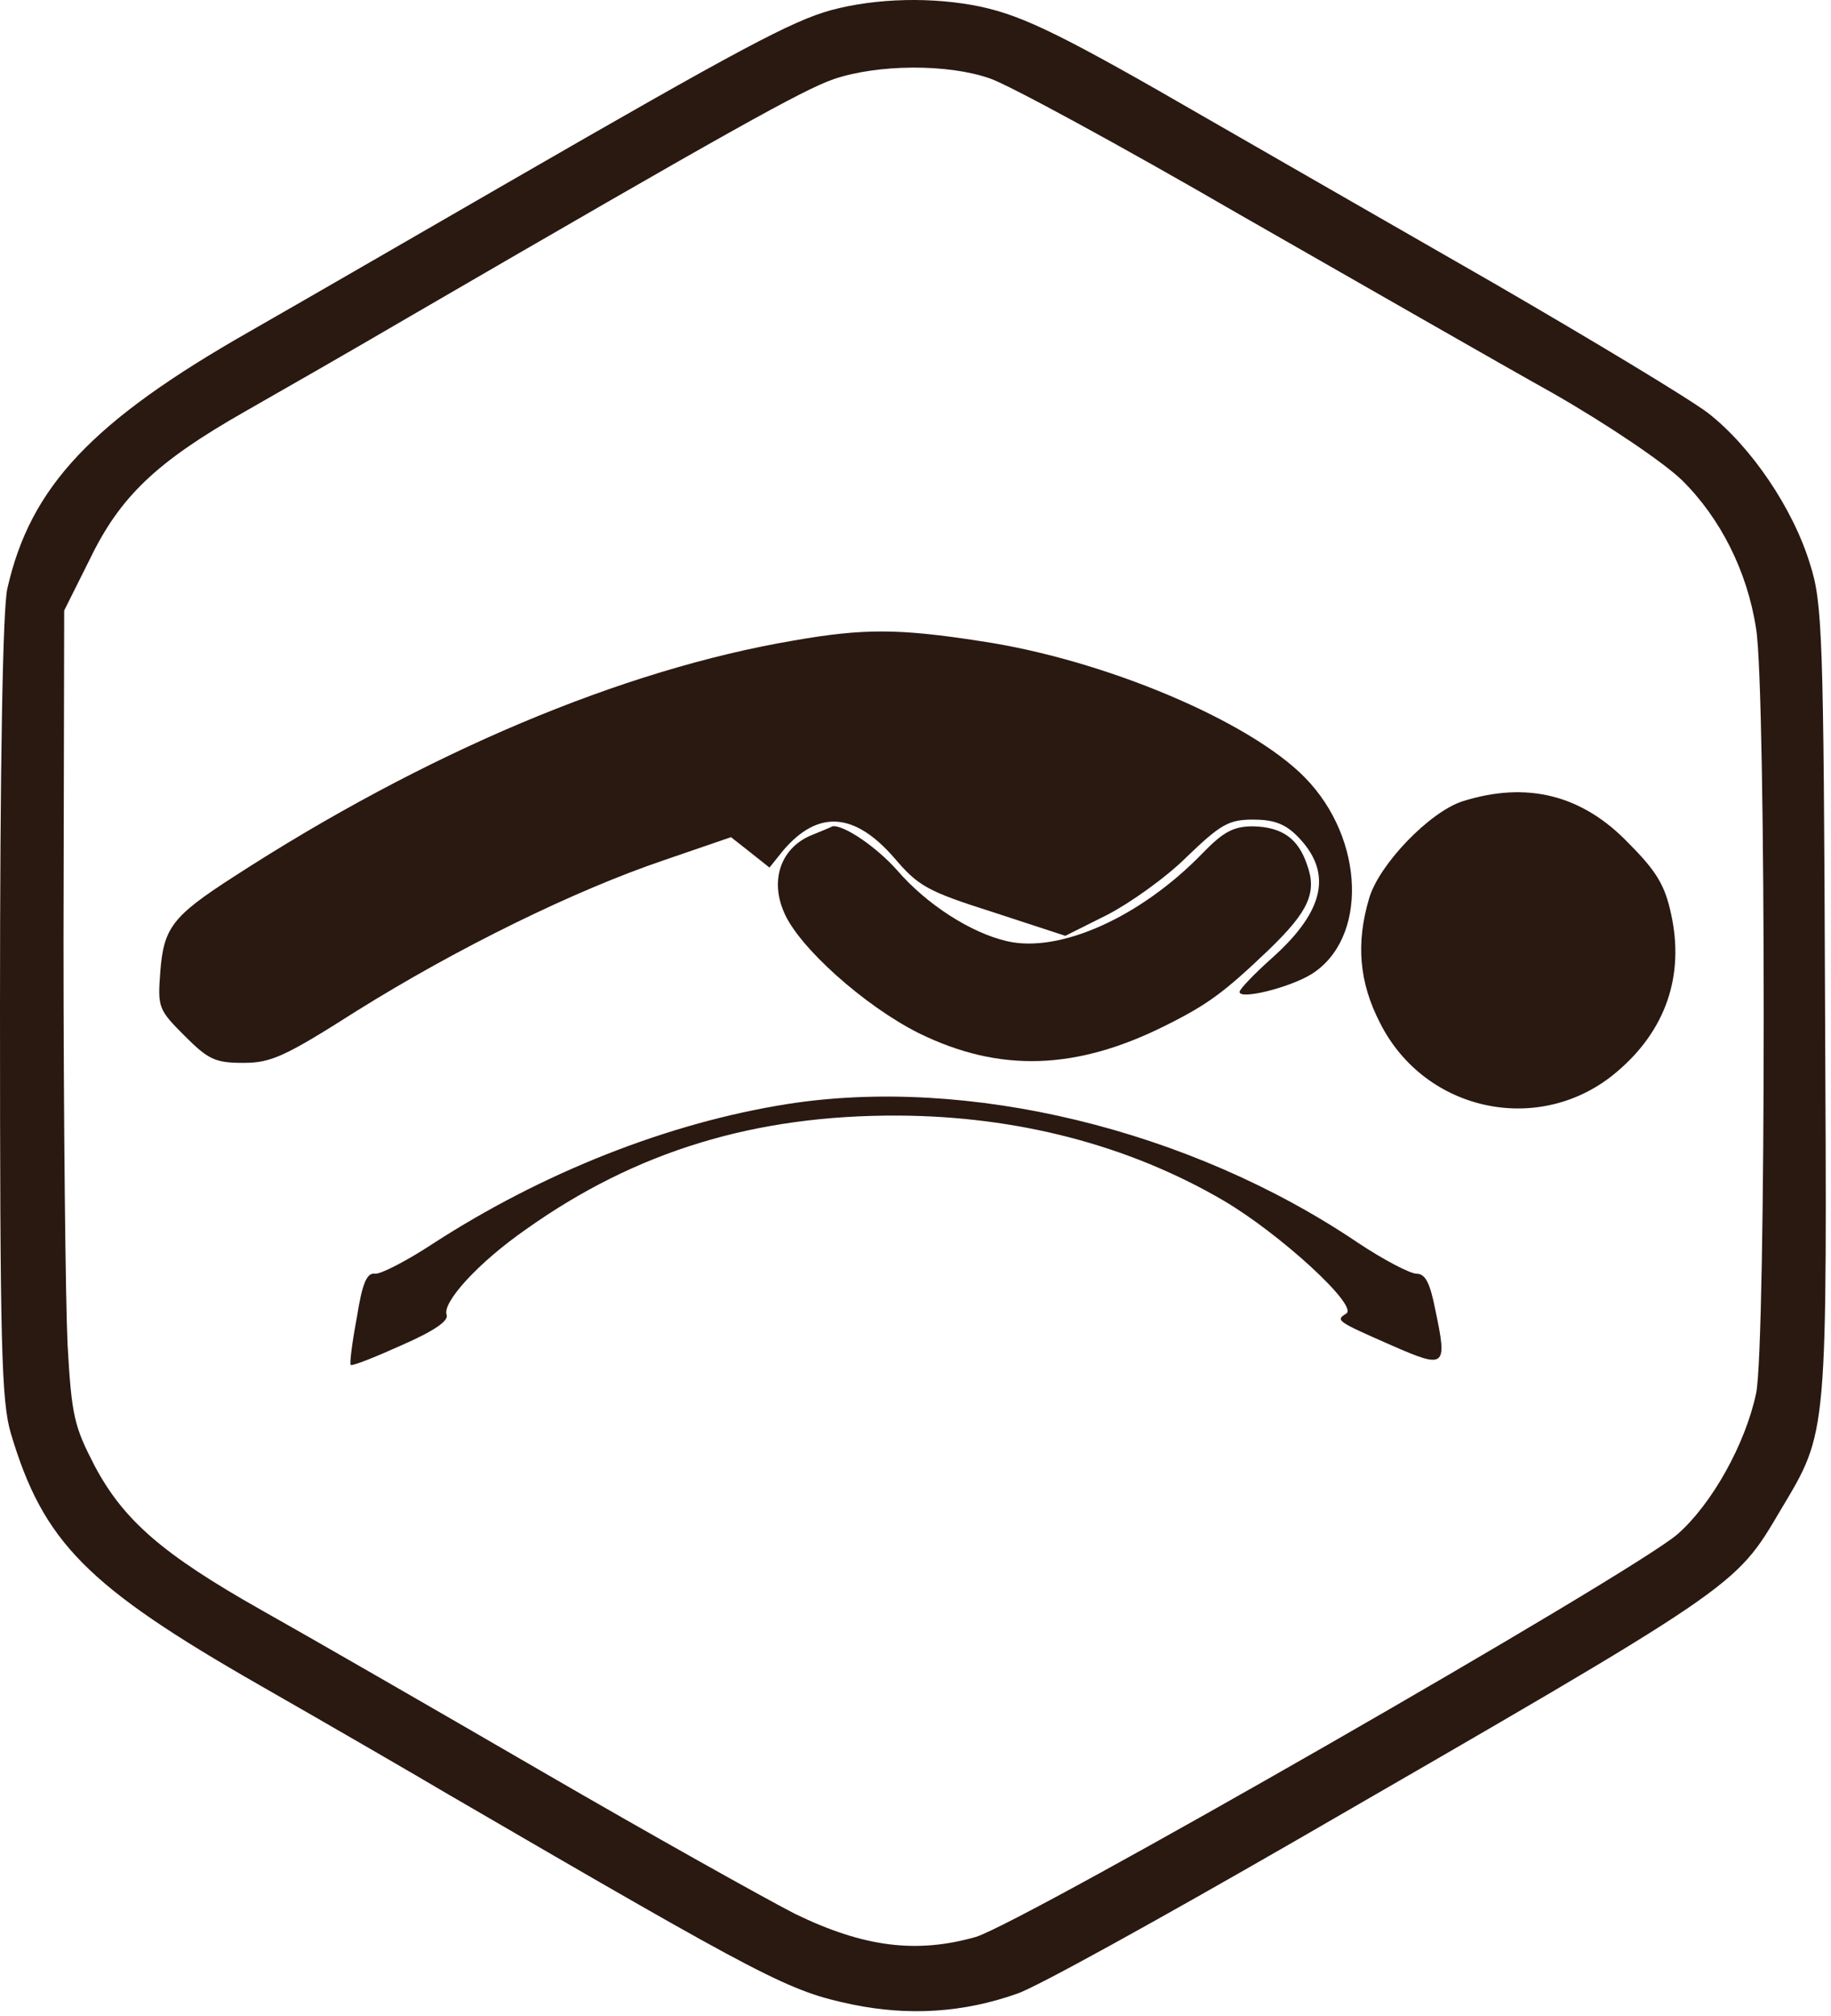 <svg width="189" height="208" viewBox="0 0 189 208" fill="none" xmlns="http://www.w3.org/2000/svg">
<path d="M85.787 1.047C81.742 2.163 76.372 5.023 52.309 18.902C44.079 23.645 32.153 30.55 25.806 34.176C9.485 43.453 3.139 50.218 0.767 60.68C0.279 62.563 0 79.372 0 103.922C0 138.795 0.139 144.514 1.116 147.862C4.464 159.091 8.927 163.625 26.852 173.877C34.175 178.062 42.963 183.153 46.381 185.176C79.371 204.356 81.393 205.402 88.019 206.797C93.808 207.983 99.457 207.634 104.967 205.681C106.92 205.054 119.754 197.94 133.563 189.989C179.595 163.415 179.037 163.834 183.78 155.813C188.732 147.513 188.593 148.629 188.383 103.225C188.244 65.492 188.104 62.145 186.849 58.239C185.105 52.45 180.711 46.033 176.317 42.616C174.295 41.081 164.321 35.083 154.208 29.224C144.095 23.436 130.773 15.764 124.566 12.207C109.85 3.698 105.735 1.675 101.271 0.698C96.319 -0.348 90.46 -0.208 85.787 1.047ZM102.178 8.091C104.061 8.719 115.639 14.996 127.914 22.11C140.259 29.155 154.836 37.524 160.346 40.593C166.065 43.871 171.714 47.707 173.597 49.52C177.573 53.426 180.363 58.936 181.269 64.865C182.316 71.072 182.316 138.865 181.269 143.747C180.153 148.978 176.736 155.116 173.179 158.254C168.645 162.23 105.595 198.358 100.713 199.823C94.575 201.566 89.135 200.869 82.091 197.451C78.952 195.847 67.096 189.221 55.797 182.665C44.498 176.109 31.525 168.646 26.922 166.066C16.809 160.347 12.764 156.859 9.764 151.21C7.672 147.165 7.393 146.118 6.975 138.725C6.765 134.331 6.556 115.5 6.556 96.878L6.626 62.981L9.276 57.681C12.415 51.194 16.181 47.637 25.248 42.476C28.805 40.453 36.477 36.06 42.196 32.712C75.465 13.392 82.858 9.277 86.066 8.161C90.6 6.627 97.784 6.557 102.178 8.091Z" fill="#2A1911"/>
<path d="M81.938 66.077C64.231 69.075 43.874 77.65 24.076 90.477C17.802 94.521 16.895 95.706 16.547 100.237C16.268 103.932 16.337 104.141 19.056 106.86C21.496 109.3 22.193 109.648 25.121 109.648C27.98 109.648 29.374 109.021 36.833 104.28C47.221 97.797 59.281 91.871 68.553 88.734L75.455 86.364L77.407 87.898L79.428 89.501L80.823 87.758C84.448 83.506 88.212 83.785 92.326 88.525C94.766 91.383 95.672 91.941 102.504 94.102L109.963 96.542L114.285 94.381C116.586 93.196 120.35 90.547 122.512 88.386C125.997 85.04 126.834 84.552 129.343 84.552C131.435 84.552 132.62 84.97 133.875 86.225C137.57 89.919 136.803 93.893 131.365 98.773C129.483 100.446 127.949 102.05 127.949 102.328C127.949 103.165 133.038 101.91 135.339 100.516C141.195 96.891 140.916 86.573 134.711 80.229C128.995 74.373 113.937 68.029 101.249 66.147C92.744 64.823 89.119 64.823 81.938 66.077Z" fill="#2A1911"/>
<path d="M150.957 82.666C147.541 83.781 142.382 89.149 141.336 92.635C139.942 97.306 140.29 101.349 142.451 105.532C147.122 114.804 159.113 117.244 166.921 110.551C171.94 106.299 173.892 100.652 172.498 94.308C171.871 91.38 171.034 89.916 168.106 86.988C163.296 81.969 157.579 80.575 150.957 82.666Z" fill="#2A1911"/>
<path d="M83.611 86.223C80.613 87.548 79.498 90.755 80.892 94.031C82.356 97.656 89.258 103.791 94.835 106.58C103.2 110.693 111.148 110.414 120.42 105.743C124.742 103.582 126.415 102.327 131.016 97.935C135.06 94.031 135.966 92.079 134.92 89.221C134.014 86.502 132.341 85.317 129.343 85.247C127.321 85.247 126.276 85.805 124.115 88.036C117.771 94.589 109.405 98.354 103.967 97.099C100.272 96.262 95.671 93.334 92.604 89.779C90.443 87.339 87.027 85.038 85.911 85.247C85.842 85.317 84.796 85.735 83.611 86.223Z" fill="#2A1911"/>
<path d="M81.239 113.901C68.9 115.853 55.933 121.011 44.639 128.331C41.99 130.074 39.271 131.468 38.714 131.399C37.877 131.259 37.389 132.375 36.831 135.93C36.343 138.51 36.064 140.74 36.204 140.81C36.343 140.949 38.644 140.043 41.432 138.788C44.779 137.324 46.312 136.279 46.103 135.651C45.615 134.396 49.31 130.283 54.329 126.798C65.623 118.781 77.893 115.016 92.742 115.086C104.942 115.155 116.375 118.083 126.204 123.8C132.06 127.216 140.287 134.745 138.962 135.512C137.847 136.209 137.916 136.279 143.633 138.788C149.21 141.228 149.419 141.089 148.164 135.163C147.606 132.305 147.118 131.399 146.212 131.399C145.585 131.399 142.866 130.004 140.147 128.192C122.788 116.48 99.853 110.973 81.239 113.901Z" fill="#2A1911"/>
</svg>

